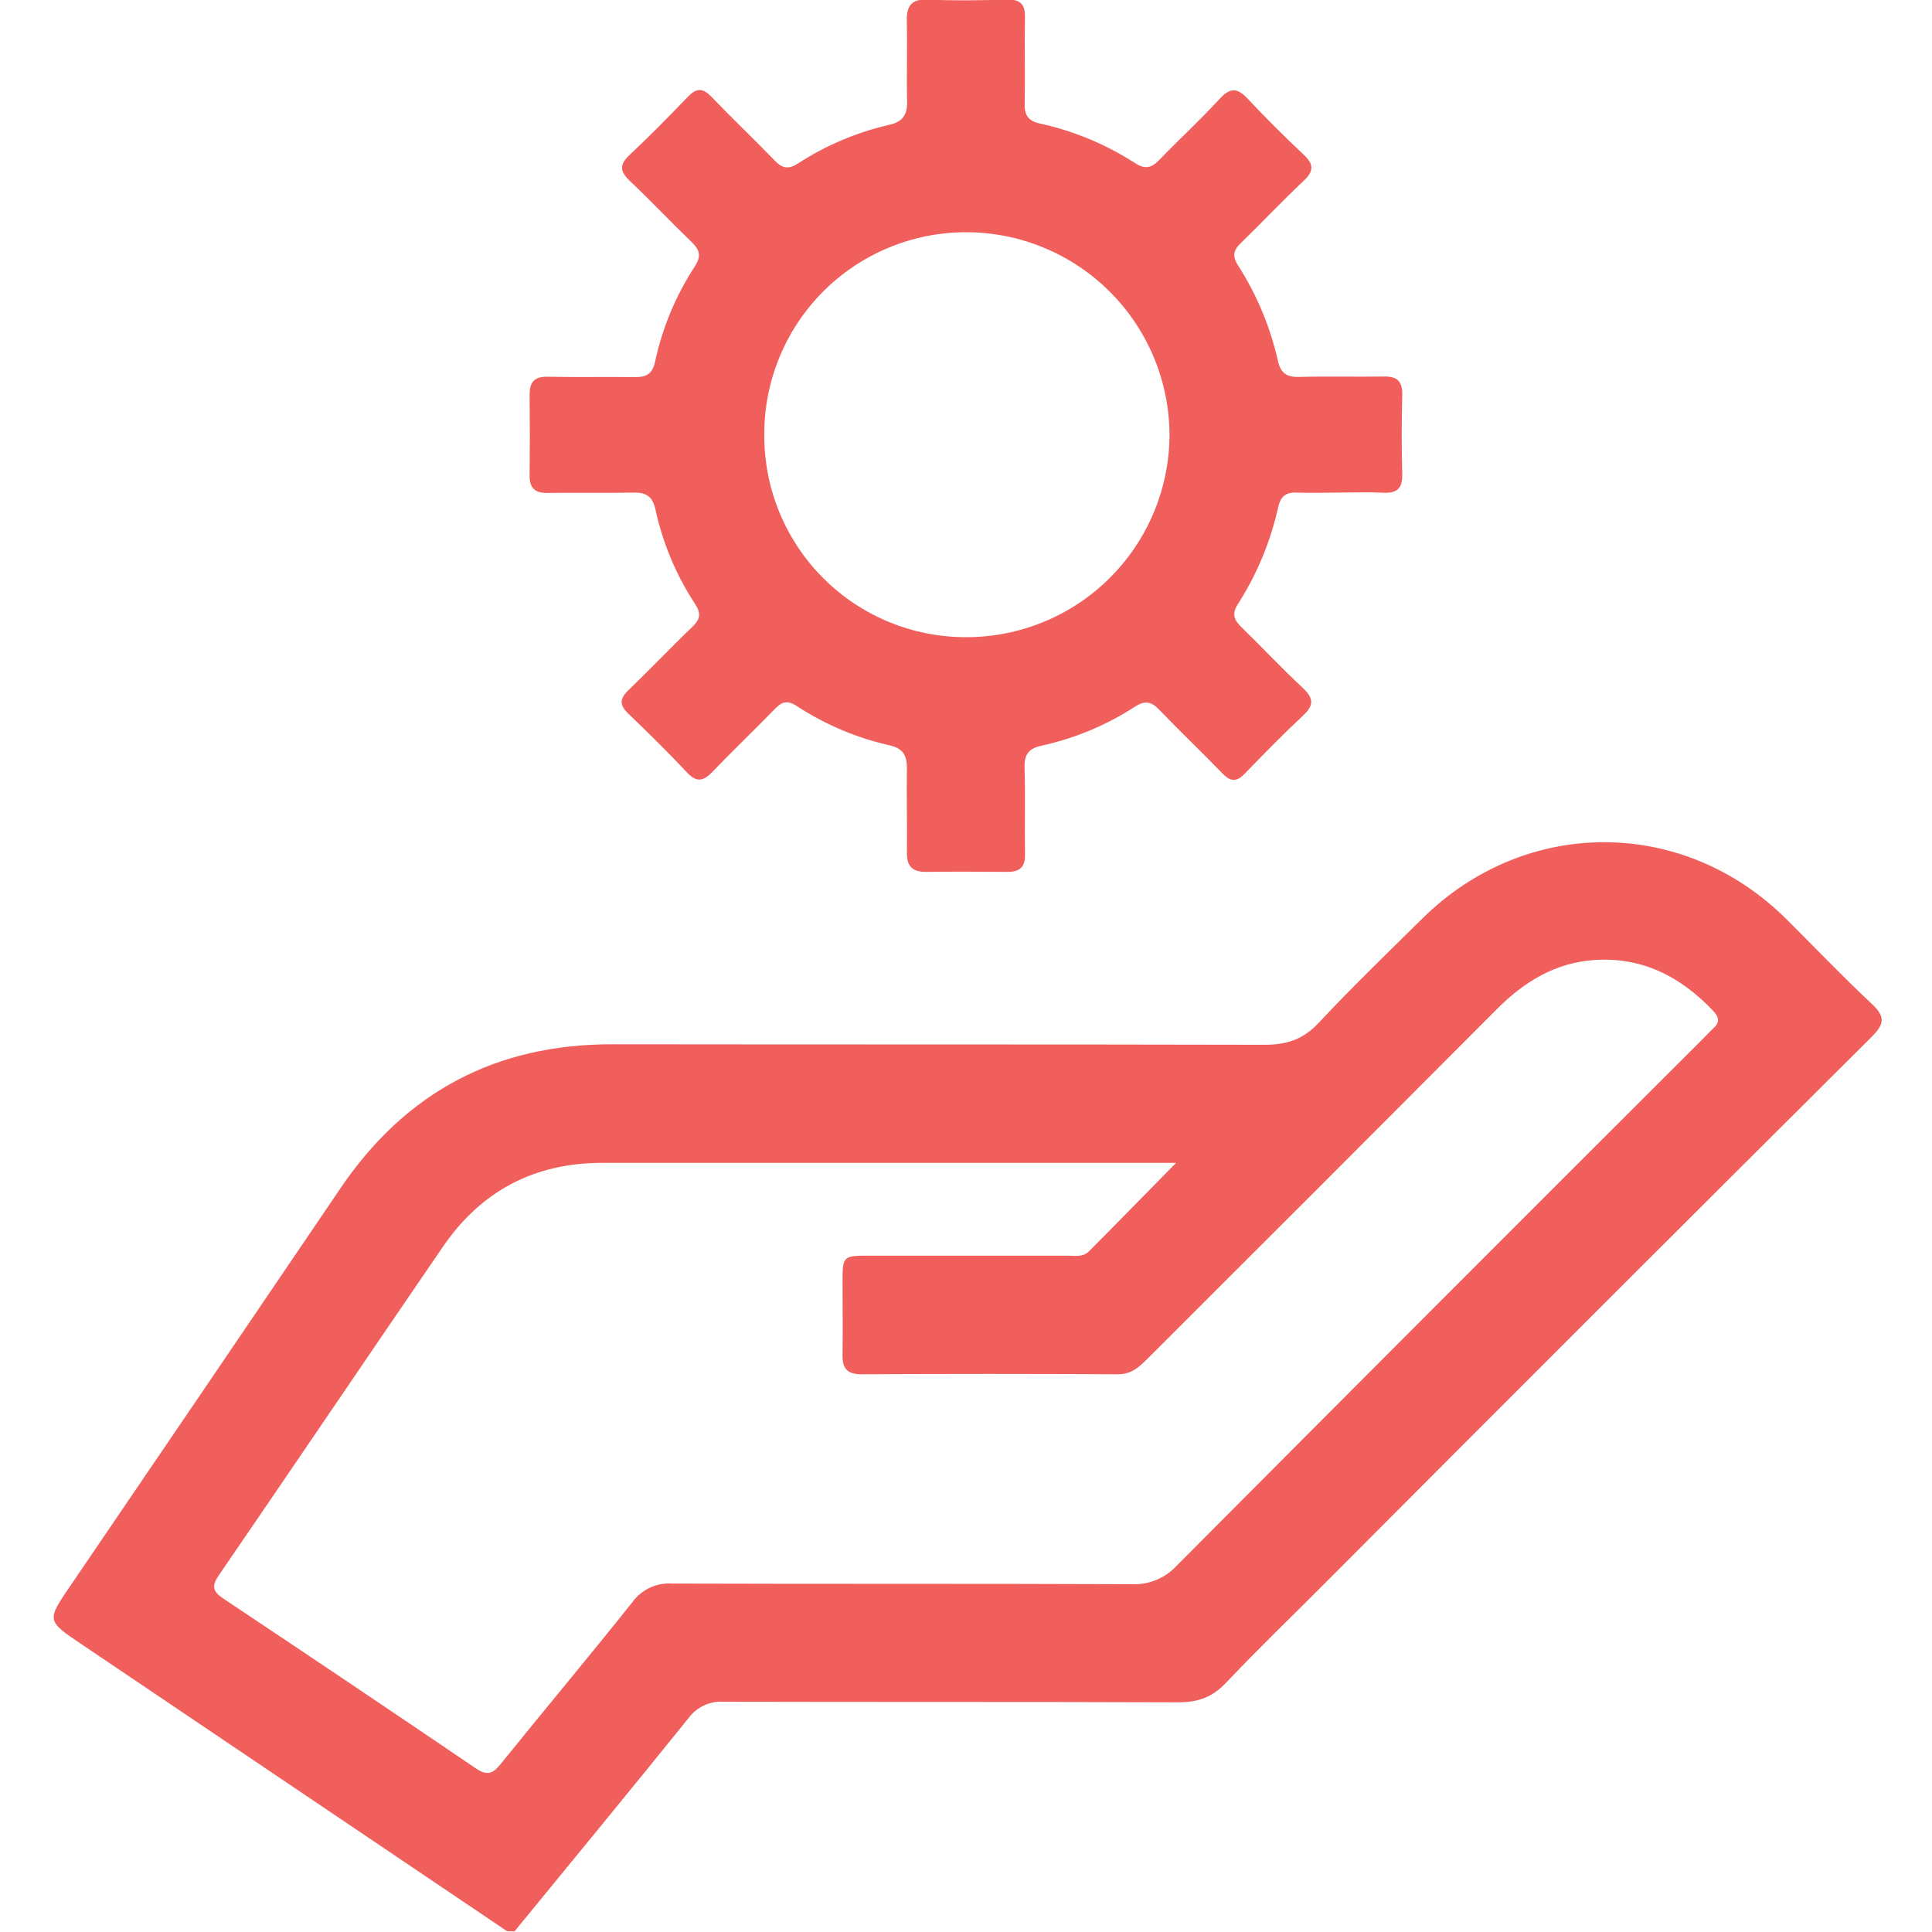 <svg width="512" height="512" viewBox="0 0 512 512" fill="none" xmlns="http://www.w3.org/2000/svg">
<g clip-path="url(#clip0_1435_921)">
<g clip-path="url(#clip1_1435_921)">
<path d="M134.397 511.797C96.864 486.481 59.325 461.169 21.783 435.862C12.319 429.482 12.319 429.522 18.646 420.246C42.556 385.142 66.413 350.033 90.216 314.92C107.569 289.333 131.474 276.706 162.294 276.746C219.889 276.826 277.498 276.746 335.093 276.879C341.02 276.879 345.371 275.465 349.496 271.033C358.358 261.543 367.715 252.533 376.952 243.404C404.315 216.415 446.053 216.468 473.336 243.51C480.89 251.012 488.245 258.74 496.027 266.014C499.51 269.285 499.564 271.247 496.107 274.677C447.752 322.808 399.478 371.051 351.284 419.405C342.448 428.294 333.478 436.89 324.882 445.98C321.225 449.851 317.368 451.159 312.149 451.132C272.079 450.985 231.902 451.079 191.793 450.985C189.994 450.863 188.195 451.198 186.561 451.959C184.927 452.72 183.513 453.882 182.449 455.337C167.206 474.263 151.749 493.017 136.36 511.824L134.397 511.797ZM311.682 308.166H306.009C257.227 308.166 208.442 308.166 159.651 308.166C141.578 308.166 127.497 315.627 117.366 330.417C97.504 359.394 77.843 388.505 57.982 417.483C55.953 420.433 56.447 421.834 59.317 423.729C81.625 438.59 103.871 453.548 126.055 468.604C128.885 470.526 130.46 470.246 132.595 467.59C144.195 453.201 156.087 439.053 167.58 424.597C168.778 422.941 170.379 421.619 172.232 420.755C174.084 419.891 176.126 419.513 178.165 419.658C218.795 419.792 259.425 419.658 300.056 419.832C302.253 419.917 304.442 419.525 306.472 418.681C308.502 417.838 310.325 416.564 311.815 414.947C358.345 368.195 404.946 321.536 451.619 274.971C452.446 274.143 453.221 273.275 454.088 272.488C455.85 270.886 455.556 269.511 453.981 267.856C445.412 258.833 435.215 253.548 422.494 254.415C412.23 255.123 403.968 260.115 396.786 267.336C365.989 298.24 335.151 329.095 304.274 359.901C302.018 362.157 299.922 364.213 296.265 364.199C273.618 364.066 250.972 364.066 228.325 364.199C224.668 364.199 223.226 362.784 223.28 359.194C223.387 352.52 223.28 345.846 223.28 339.173C223.28 333.033 223.587 332.766 229.86 332.766C247.506 332.766 265.151 332.766 282.797 332.766C284.773 332.766 286.975 333.22 288.537 331.658C296.011 324.183 303.406 316.548 311.682 308.166Z" fill="#F15F5C"/>
<path d="M355.063 130.538C351.232 130.538 347.401 130.685 343.571 130.538C340.674 130.405 339.326 131.713 338.739 134.382C336.718 143.508 333.103 152.206 328.061 160.077C326.459 162.572 326.926 164.188 328.902 166.11C334.401 171.449 339.58 177.028 345.226 182.274C347.989 184.876 348.403 186.772 345.413 189.548C340.074 194.527 334.935 199.799 329.836 205.058C327.754 207.207 326.152 207.207 324.043 205.058C318.49 199.318 312.684 193.806 307.158 188.04C305.049 185.837 303.381 185.61 300.751 187.292C293.186 192.196 284.798 195.696 275.991 197.623C272.588 198.344 271.413 199.972 271.52 203.47C271.76 211.118 271.52 218.779 271.64 226.441C271.72 230.058 269.971 231.086 266.781 231.059C259.614 230.992 252.459 230.966 245.292 231.059C241.608 231.059 240.286 229.391 240.34 225.88C240.433 218.552 240.233 211.198 240.34 203.897C240.42 200.413 239.472 198.331 235.735 197.516C226.942 195.531 218.578 191.982 211.041 187.039C208.746 185.557 207.264 185.904 205.462 187.759C200.016 193.379 194.33 198.771 188.924 204.431C186.495 206.98 184.693 207.541 182.023 204.671C177.018 199.332 171.786 194.193 166.5 189.121C164.204 186.905 164.111 185.223 166.5 182.954C172.266 177.415 177.766 171.595 183.532 166.07C185.614 164.081 185.801 162.492 184.212 160.077C179.176 152.402 175.601 143.863 173.668 134.89C172.894 131.352 170.998 130.458 167.701 130.538C160.213 130.712 152.712 130.538 145.224 130.632C141.834 130.698 140.325 129.43 140.352 126.027C140.432 118.855 140.432 111.692 140.352 104.537C140.352 101.214 141.687 99.759 145.117 99.839C152.779 99.999 160.44 99.839 168.102 99.932C171.238 99.999 172.907 99.158 173.614 95.794C175.548 86.815 179.118 78.268 184.146 70.581C185.868 67.911 185.48 66.296 183.345 64.201C177.792 58.862 172.56 53.309 167.007 48.037C164.431 45.594 163.937 43.806 166.767 41.136C172.106 36.131 177.245 30.899 182.33 25.613C184.559 23.304 186.228 23.237 188.497 25.613C194.036 31.366 199.843 36.892 205.395 42.631C207.357 44.66 208.972 44.913 211.415 43.352C218.837 38.536 227.045 35.058 235.668 33.074C239.338 32.26 240.486 30.325 240.393 26.761C240.219 19.78 240.486 12.773 240.313 5.792C240.206 1.694 241.354 -0.335 245.946 -0.108C252.926 0.212 259.934 0.092 266.928 -0.108C270.359 -0.188 271.693 1.107 271.627 4.55C271.48 12.212 271.707 19.873 271.546 27.535C271.466 30.605 272.628 32.1 275.551 32.727C284.524 34.685 293.074 38.239 300.791 43.218C303.461 44.927 305.129 44.553 307.212 42.391C312.551 36.865 318.157 31.713 323.362 26.053C326.125 23.077 328.021 23.384 330.623 26.134C335.42 31.232 340.367 36.18 345.466 40.976C348.136 43.472 348.296 45.274 345.533 47.877C339.833 53.216 334.468 58.955 328.848 64.401C326.806 66.323 326.539 67.911 328.141 70.407C333.089 78.14 336.648 86.677 338.659 95.634C339.366 98.811 340.941 99.972 344.198 99.892C351.686 99.692 359.187 99.892 366.676 99.785C370.346 99.692 371.708 101.12 371.614 104.737C371.427 111.718 371.414 118.726 371.614 125.706C371.708 129.457 370.186 130.752 366.595 130.578C362.725 130.378 358.84 130.525 355.063 130.538ZM202.539 115.242C202.509 122.284 203.872 129.262 206.55 135.774C209.228 142.287 213.168 148.205 218.143 153.189C223.118 158.172 229.03 162.123 235.538 164.812C242.046 167.501 249.021 168.877 256.063 168.859C270.271 168.87 283.907 163.264 293.999 153.263C304.09 143.261 309.818 129.676 309.934 115.469C309.934 108.385 308.539 101.371 305.827 94.827C303.115 88.283 299.141 82.337 294.131 77.329C289.121 72.322 283.173 68.35 276.627 65.642C270.082 62.933 263.067 61.541 255.983 61.545C248.944 61.548 241.975 62.941 235.476 65.644C228.977 68.347 223.076 72.306 218.11 77.295C213.145 82.284 209.213 88.204 206.541 94.716C203.869 101.228 202.509 108.203 202.539 115.242Z" fill="#F15F5C"/>
</g>
</g>
<defs>
<clipPath id="clip0_1435_921">
<rect width="512" height="512" fill="white"/>
</clipPath>
<clipPath id="clip1_1435_921">
<rect width="484.455" height="512" fill="white" transform="translate(14.25 -0.203)"/>
</clipPath>
</defs>
</svg>
